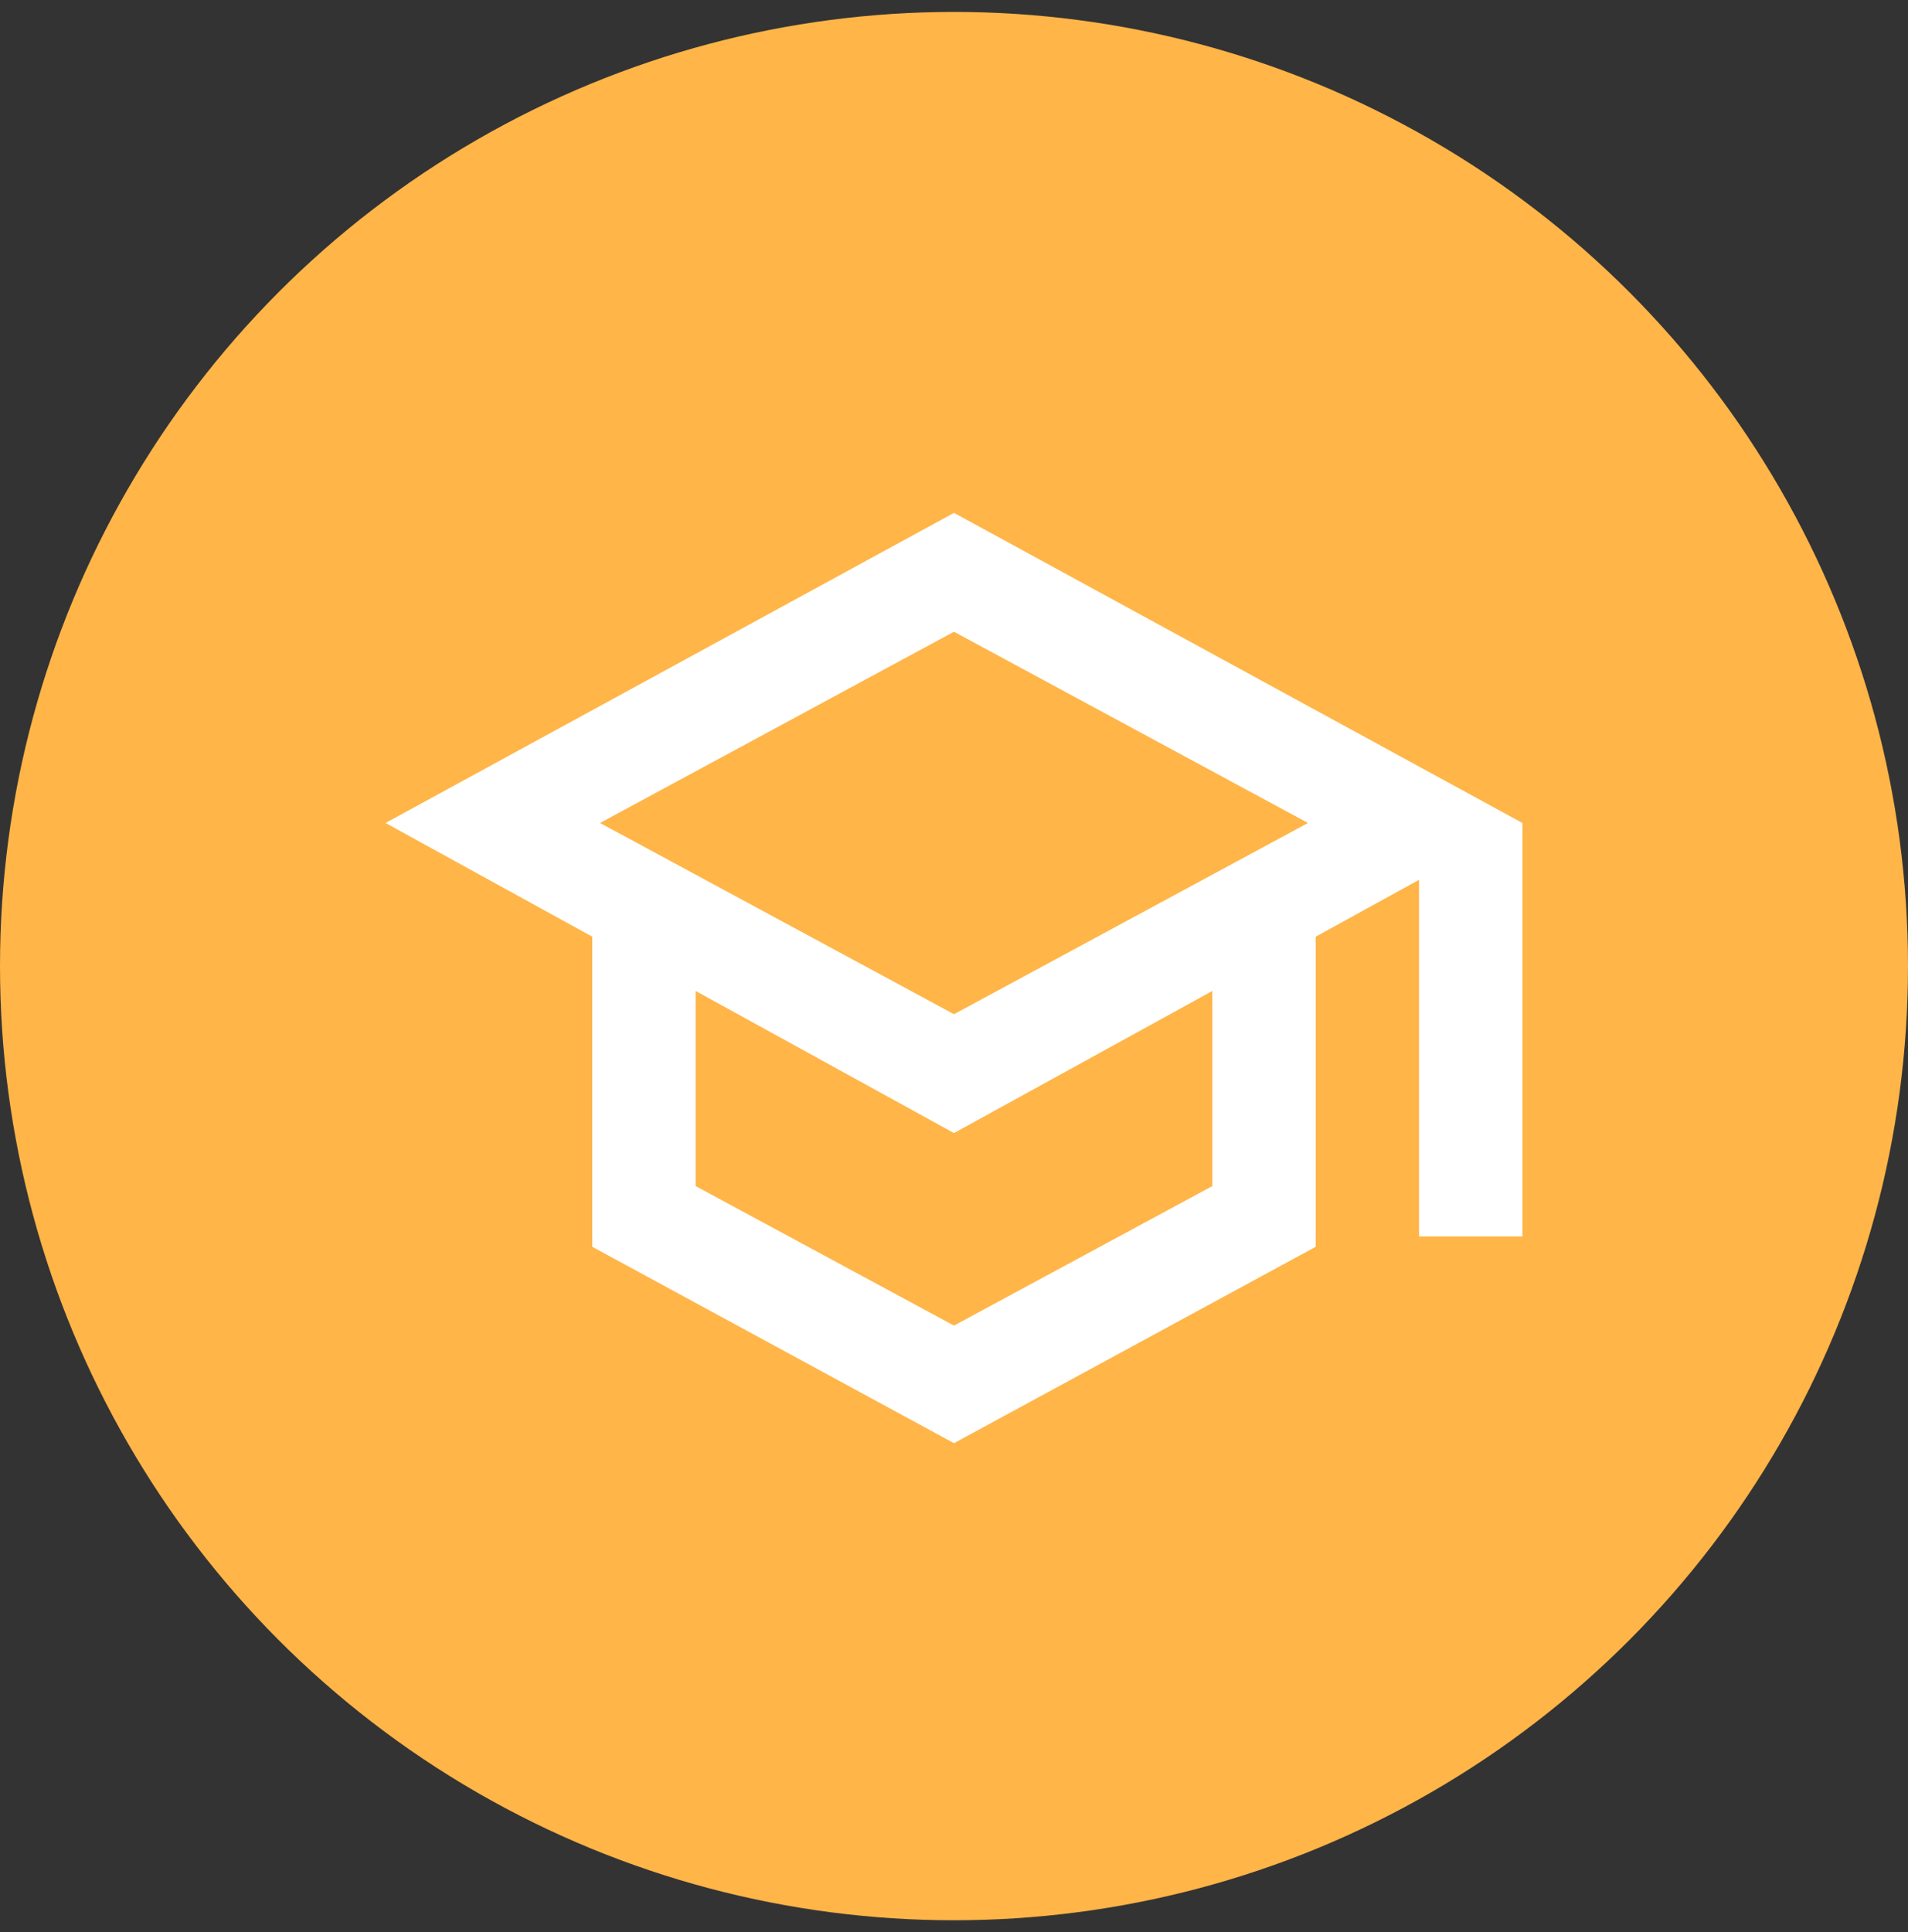 <svg xmlns="http://www.w3.org/2000/svg" width="80" height="81" viewBox="0 0 80 81" fill="none"><rect x="0" y="0" width="80" height="81" fill="#333333" stroke="none"/><g clip-path="url(#clip0_1478_8516)"><circle cx="40" cy="40.5" r="40" fill="#FFB548"></circle><path d="M39.999 60.5L24.833 52.267V39.267L16.166 34.5L39.999 21.5L63.833 34.5V51.833H59.499V36.883L55.166 39.267V52.267L39.999 60.5ZM39.999 42.517L54.841 34.5L39.999 26.483L25.158 34.5L39.999 42.517ZM39.999 55.571L50.833 49.721V41.542L39.999 47.5L29.166 41.542V49.721L39.999 55.571Z" fill="white"></path></g><defs><clipPath id="clip0_1478_8516"><rect width="80" height="80" fill="white" transform="translate(0 0.5)"></rect></clipPath></defs></svg>